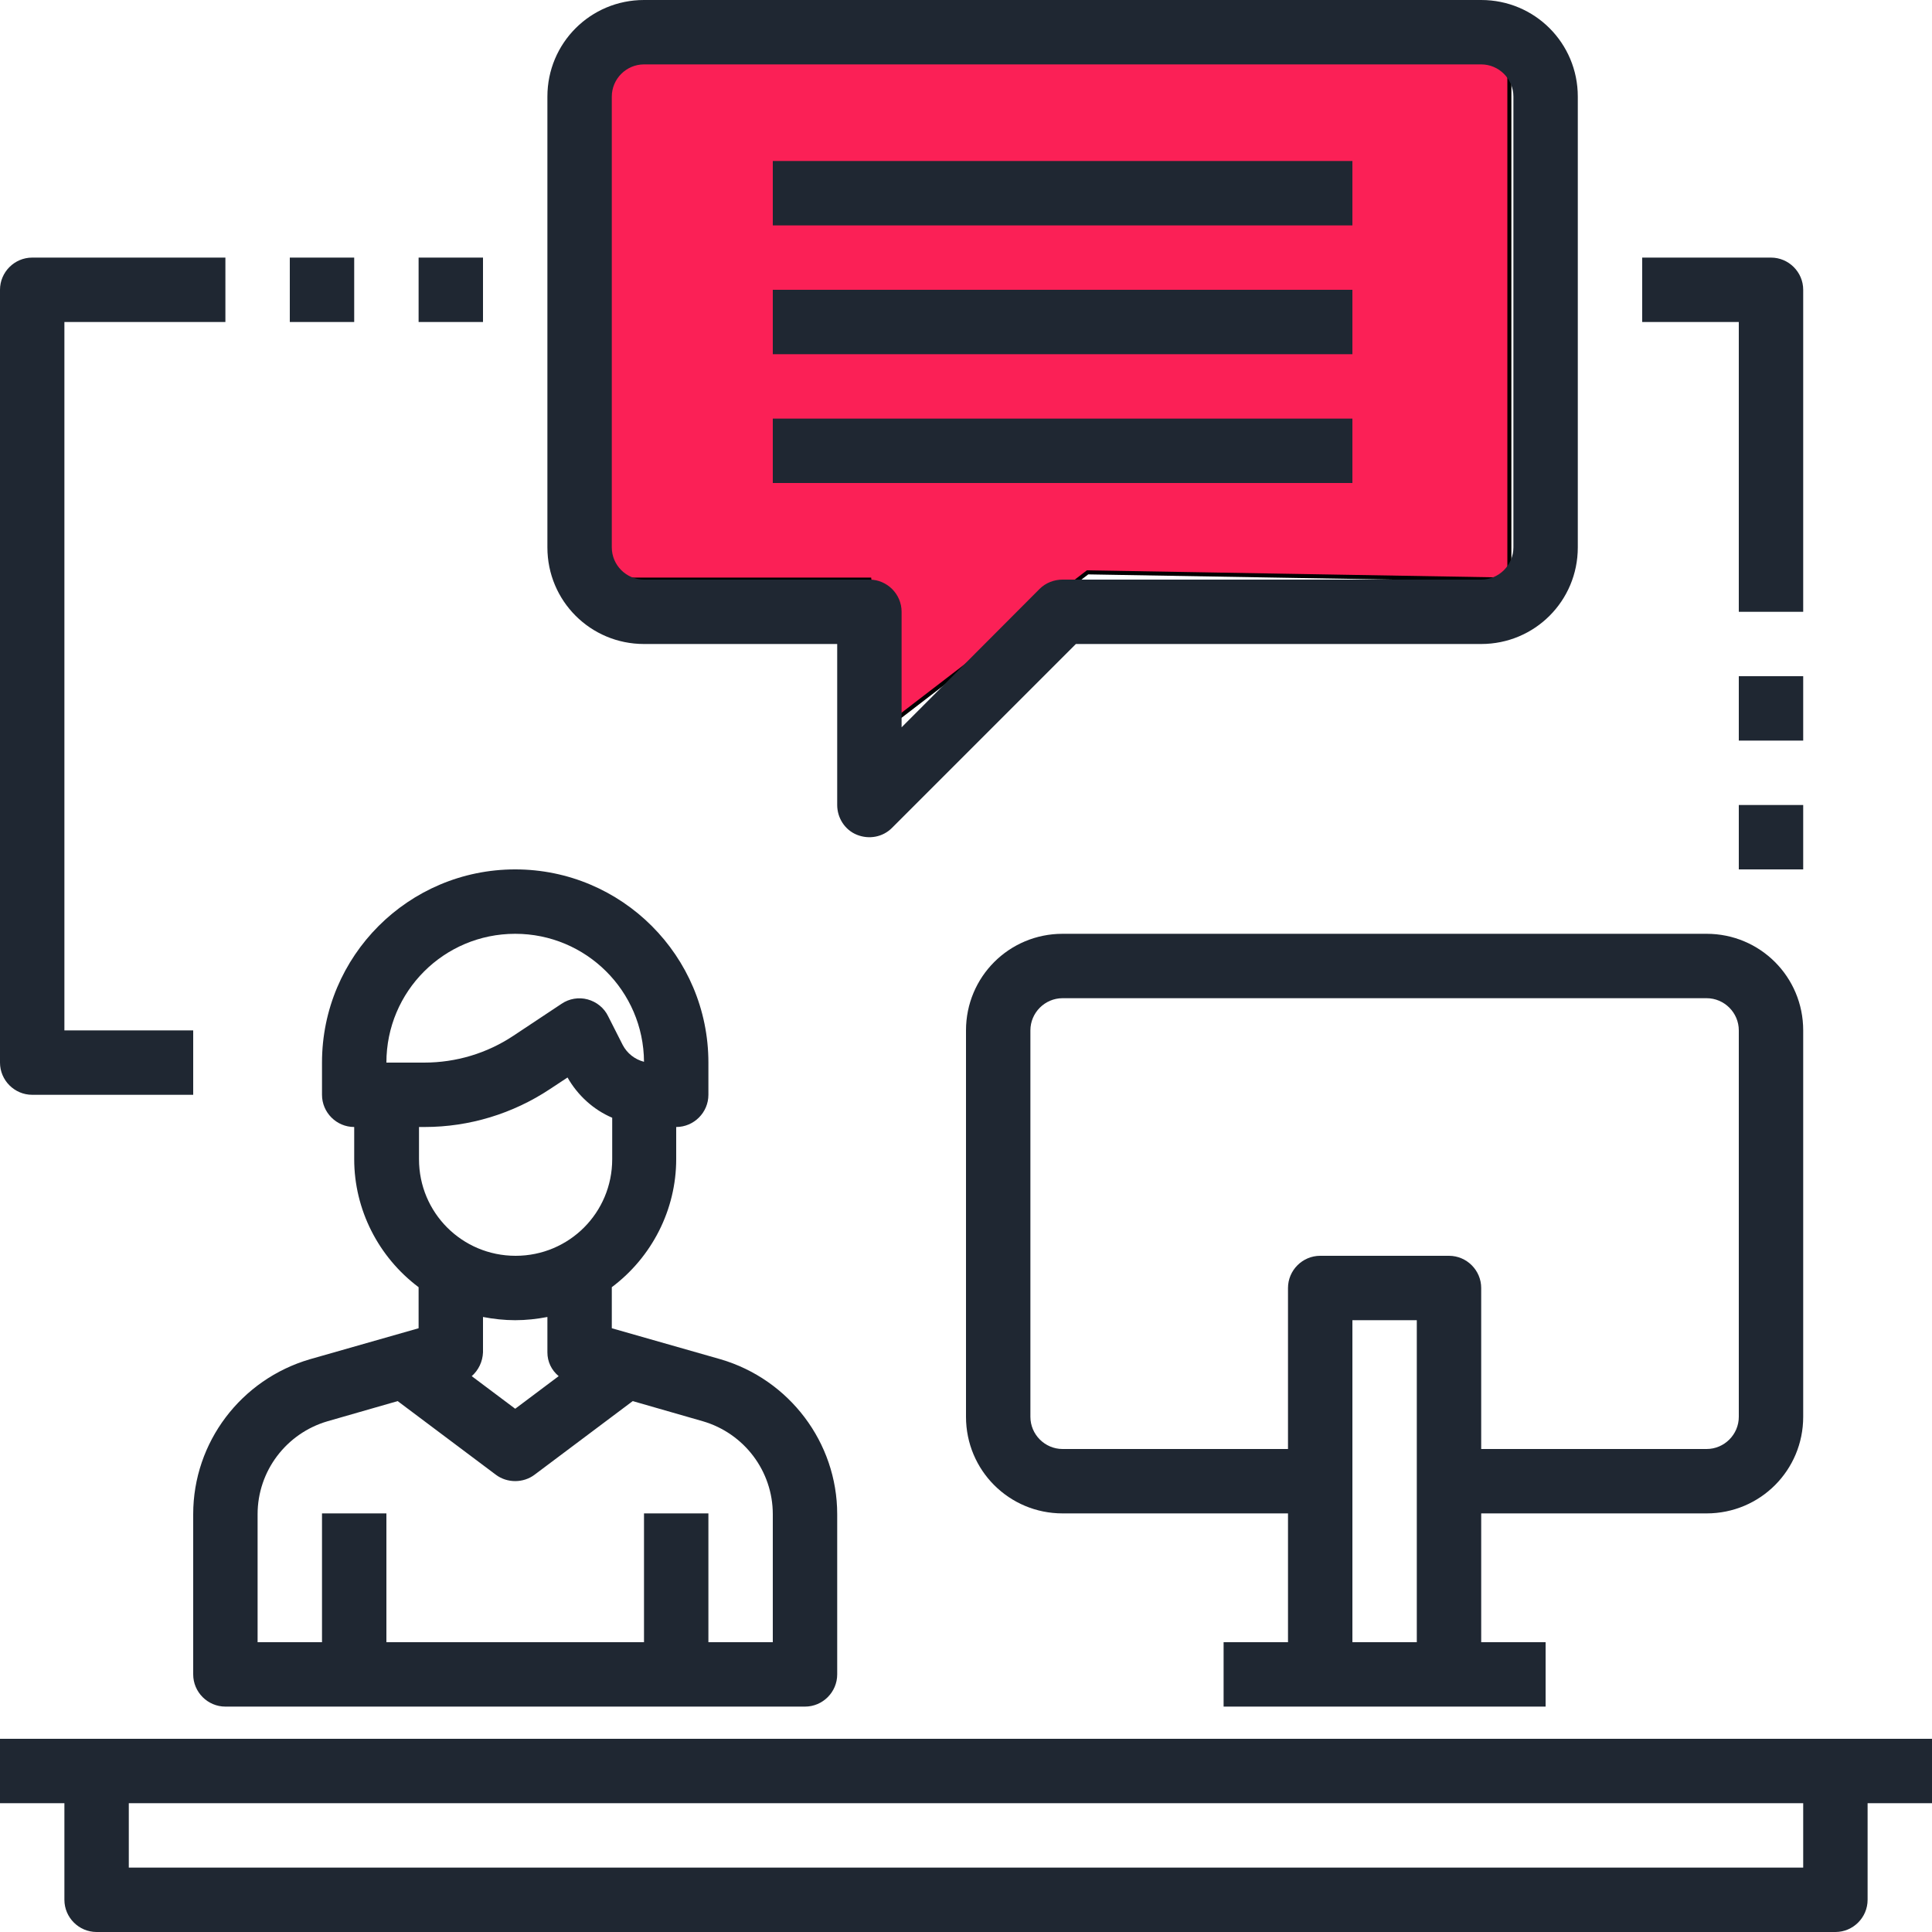 <svg xmlns="http://www.w3.org/2000/svg" xmlns:xlink="http://www.w3.org/1999/xlink" id="Layer_1" x="0px" y="0px" viewBox="0 0 480 480" style="enable-background:new 0 0 480 480;" xml:space="preserve">
<style type="text/css">
	.st0{fill:#FB2056;stroke:#000000;stroke-miterlimit:10;}
	.st1{fill:#1F2732;}
</style>
<polygon class="st0" points="375,144 270.2,142.2 221,180 216,144 150,144 150,10.8 375,10.8 "></polygon>
<path class="st1" d="M48,416c0,4.4,3.6,8,8,8h144c4.4,0,8-3.6,8-8v-39.8c0-17.8-11.9-33.5-29-38.5l-27-7.7v-10.2  c10-7.5,16-19.3,16-31.8v-8c4.4,0,8-3.6,8-8v-8c0-26.5-21.5-48-48-48s-48,21.5-48,48v8c0,4.4,3.6,8,8,8v8c0,12.5,6,24.3,16,31.8V330  l-27,7.7c-17.1,5-29,20.6-29,38.5V416z M128,232c17.6,0,31.9,14.2,32,31.8c-2.3-0.6-4.2-2.1-5.3-4.2l-3.6-7.1  c-1-2.1-2.9-3.6-5.1-4.2c-2.2-0.6-4.6-0.2-6.5,1.1l-11.9,7.9c-6.6,4.4-14.3,6.7-22.2,6.7H96C96,246.3,110.3,232,128,232z M105.5,280  c11.1,0,21.9-3.3,31.1-9.4l4.4-2.9c2.5,4.4,6.4,8,11.1,10V288c0,13.3-10.7,24-24,24s-24-10.7-24-24v-8H105.5z M128,328  c2.7,0,5.4-0.3,8-0.8v8.8c0,2.3,1,4.4,2.8,5.9L128,350l-10.8-8.1c1.7-1.5,2.7-3.6,2.8-5.9v-8.8C122.6,327.7,125.3,328,128,328z   M64,376.2c0-10.7,7.1-20.1,17.4-23.1l17.4-5l24.4,18.3c2.8,2.1,6.8,2.1,9.6,0l24.4-18.3l17.4,5c10.3,3,17.4,12.4,17.4,23.1V408h-16  v-32h-16v32H96v-32H80v32H64V376.2z"></path>
<path class="st1" d="M424,376c13.3,0,24-10.7,24-24v-96c0-13.3-10.7-24-24-24H264c-13.3,0-24,10.7-24,24v96c0,13.3,10.7,24,24,24h56  v32h-16v16h80v-16h-16v-32H424z M264,360c-4.4,0-8-3.6-8-8v-96c0-4.4,3.6-8,8-8h160c4.4,0,8,3.6,8,8v96c0,4.4-3.6,8-8,8h-56v-40  c0-4.4-3.6-8-8-8h-32c-4.4,0-8,3.6-8,8v40H264z M336,408v-80h16v80H336z"></path>
<path class="st1" d="M160,160h48v40c0,3.2,1.9,6.2,4.9,7.4s6.4,0.6,8.7-1.7l45.7-45.7H368c13.3,0,24-10.7,24-24V24  c0-13.3-10.7-24-24-24H160c-13.3,0-24,10.7-24,24v112C136,149.3,146.7,160,160,160z M152,24c0-4.4,3.6-8,8-8h208c4.4,0,8,3.6,8,8  v112c0,4.4-3.6,8-8,8H264c-2.1,0-4.2,0.8-5.7,2.3L224,180.7V152c0-4.4-3.6-8-8-8h-56c-4.4,0-8-3.6-8-8V24z"></path>
<path class="st1" d="M480,432H0v16h16v24c0,4.4,3.6,8,8,8h432c4.4,0,8-3.6,8-8v-24h16V432z M448,464H32v-16h416V464z"></path>
<path class="st1" d="M192,40h144v16H192V40z"></path>
<path class="st1" d="M192,72h144v16H192V72z"></path>
<path class="st1" d="M192,104h144v16H192V104z"></path>
<path class="st1" d="M8,272h40v-16H16V80h40V64H8c-4.4,0-8,3.6-8,8v192C0,268.4,3.6,272,8,272z"></path>
<path class="st1" d="M72,64h16v16H72V64z"></path>
<path class="st1" d="M104,64h16v16h-16V64z"></path>
<path class="st1" d="M432,152h16V72c0-4.4-3.6-8-8-8h-32v16h24V152z"></path>
<path class="st1" d="M432,168h16v16h-16V168z"></path>
<path class="st1" d="M432,200h16v16h-16V200z"></path>
</svg>